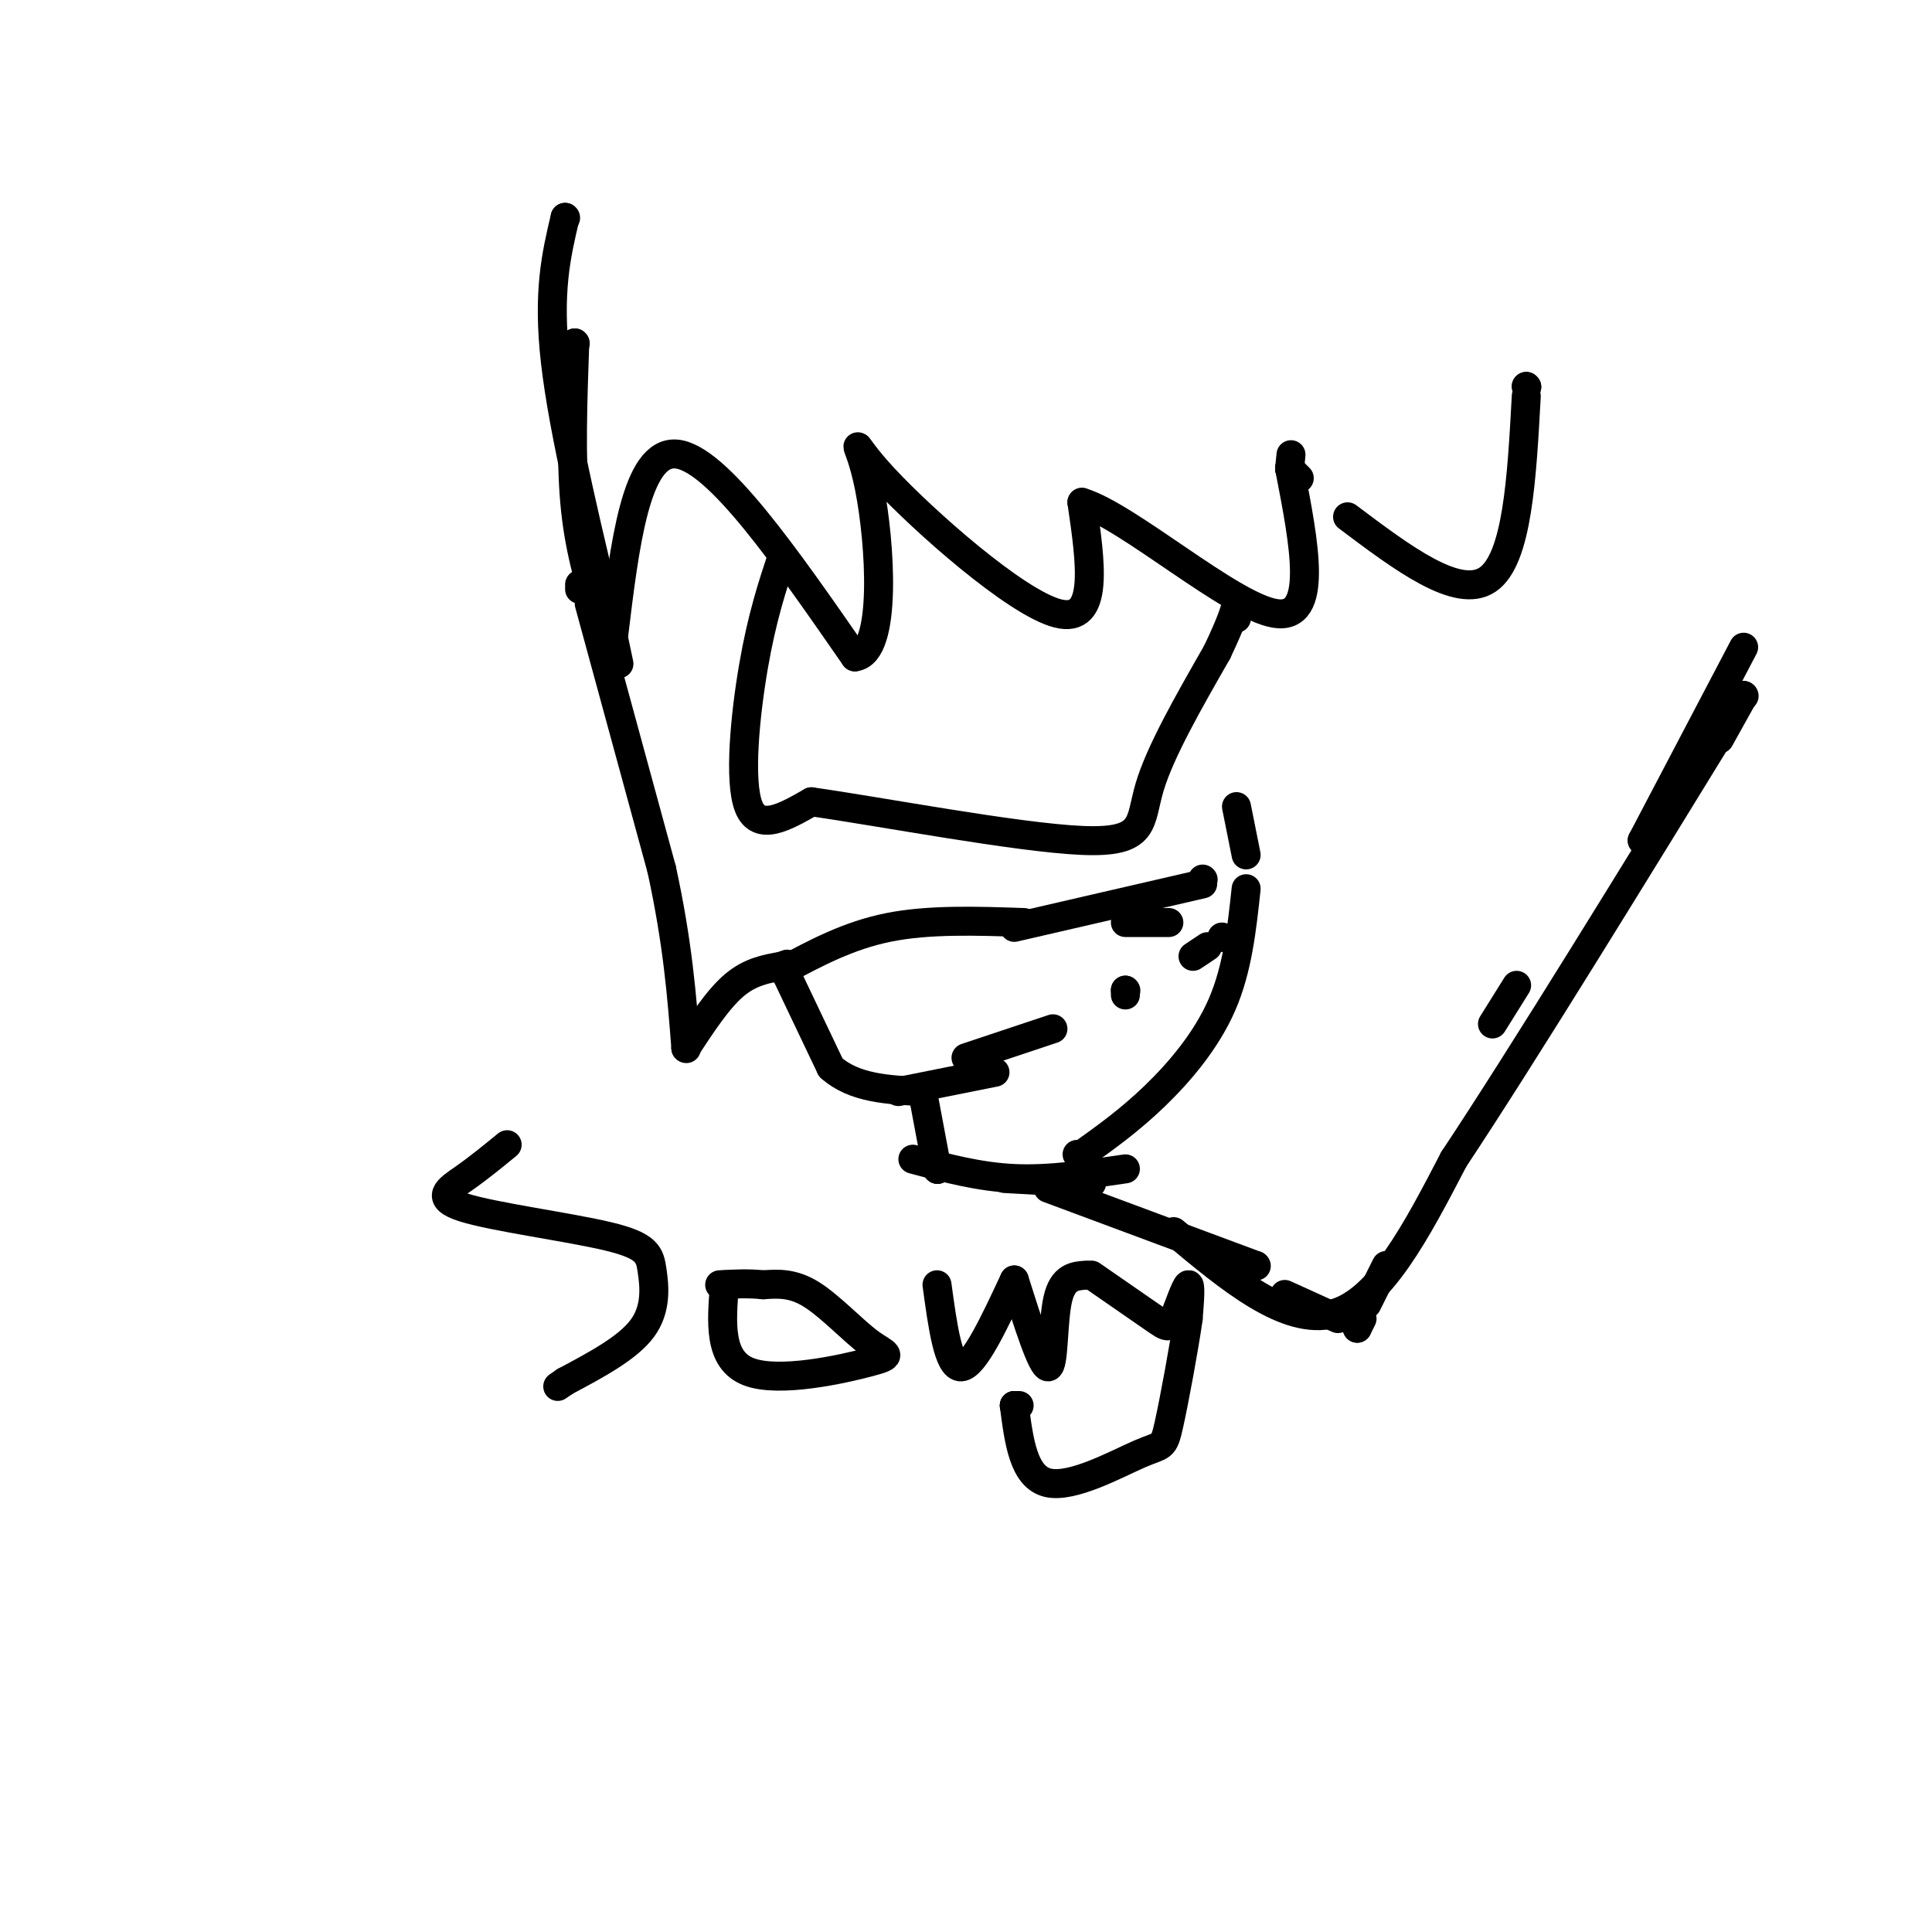 <svg viewBox='0 0 400 400' version='1.1' xmlns='http://www.w3.org/2000/svg' xmlns:xlink='http://www.w3.org/1999/xlink'><g fill='none' stroke='#000000' stroke-width='6' stroke-linecap='round' stroke-linejoin='round'><path d='M119,71c0.000,0.000 0.100,0.100 0.1,0.1'/><path d='M119,71c-0.417,11.833 -0.833,23.667 0,33c0.833,9.333 2.917,16.167 5,23'/><path d='M120,121c0.000,0.000 0.000,1.000 0,1'/><path d='M122,125c0.000,0.000 15.000,55.000 15,55'/><path d='M137,180c3.333,15.333 4.167,26.167 5,37'/><path d='M142,217c0.000,0.000 0.100,0.100 0.1,0.1'/><path d='M142,217c3.333,-5.083 6.667,-10.167 10,-13c3.333,-2.833 6.667,-3.417 10,-4'/><path d='M162,200c1.667,-0.667 0.833,-0.333 0,0'/><path d='M162,200c0.000,0.000 10.000,21.000 10,21'/><path d='M172,221c4.833,4.333 11.917,4.667 19,5'/><path d='M191,226c0.000,0.000 0.100,0.100 0.1,0.1'/><path d='M191,226c0.000,0.000 0.100,0.100 0.1,0.1'/><path d='M191,226c0.000,0.000 3.000,16.000 3,16'/><path d='M194,242c0.000,0.000 0.100,0.100 0.1,0.1'/><path d='M194,242c0.000,0.000 0.100,0.100 0.1,0.1'/><path d='M194,242c0.000,0.000 0.100,0.100 0.1,0.1'/><path d='M217,246c0.000,0.000 43.000,16.000 43,16'/><path d='M260,262c0.000,0.000 0.100,0.100 0.1,0.1'/><path d='M117,45c0.000,0.000 0.100,0.100 0.1,0.1'/><path d='M117,45c-1.833,7.750 -3.667,15.500 -2,30c1.667,14.500 6.833,35.750 12,57'/><path d='M127,132c2.000,9.500 1.000,4.750 0,0'/><path d='M127,132c2.333,-19.333 4.667,-38.667 13,-38c8.333,0.667 22.667,21.333 37,42'/><path d='M177,136c6.780,-0.788 5.230,-23.758 3,-35c-2.230,-11.242 -5.139,-10.758 3,-2c8.139,8.758 27.325,25.788 36,28c8.675,2.212 6.837,-10.394 5,-23'/><path d='M224,104c9.533,2.867 30.867,21.533 40,23c9.133,1.467 6.067,-14.267 3,-30'/><path d='M267,97c0.500,-5.000 0.250,-2.500 0,0'/><path d='M267,97c0.000,0.000 0.100,0.100 0.1,0.1'/><path d='M267,97c0.000,0.000 2.000,2.000 2,2'/><path d='M279,107c11.417,8.583 22.833,17.167 29,13c6.167,-4.167 7.083,-21.083 8,-38'/><path d='M316,80c0.000,0.000 0.100,0.100 0.1,0.1'/><path d='M316,80c0.000,0.000 0.100,0.100 0.1,0.1'/><path d='M162,115c-2.133,6.467 -4.267,12.933 -6,23c-1.733,10.067 -3.067,23.733 -1,29c2.067,5.267 7.533,2.133 13,-1'/><path d='M168,166c14.012,1.976 42.542,7.417 56,8c13.458,0.583 11.845,-3.690 14,-11c2.155,-7.310 8.077,-17.655 14,-28'/><path d='M252,135c3.000,-6.333 3.500,-8.167 4,-10'/><path d='M256,125c0.000,0.000 0.000,3.000 0,3'/><path d='M208,244c0.000,0.000 18.000,1.000 18,1'/><path d='M162,201c6.833,-3.667 13.667,-7.333 22,-9c8.333,-1.667 18.167,-1.333 28,-1'/><path d='M233,191c0.000,0.000 9.000,0.000 9,0'/><path d='M256,167c0.000,0.000 2.000,10.000 2,10'/><path d='M258,184c-0.889,8.289 -1.778,16.578 -5,24c-3.222,7.422 -8.778,13.978 -14,19c-5.222,5.022 -10.111,8.511 -15,12'/><path d='M224,239c0.000,0.000 0.100,0.100 0.1,0.1'/><path d='M224,239c0.000,0.000 -1.000,0.000 -1,0'/><path d='M200,219c0.000,0.000 18.000,-6.000 18,-6'/><path d='M233,206c0.000,0.000 0.000,-1.000 0,-1'/><path d='M233,205c0.000,0.000 0.100,0.100 0.1,0.1'/><path d='M250,260c0.000,0.000 0.100,0.100 0.1,0.1'/><path d='M266,268c0.000,0.000 11.000,5.000 11,5'/><path d='M281,274c0.000,0.000 0.000,1.000 0,1'/><path d='M281,275c0.000,0.000 1.000,-2.000 1,-2'/><path d='M283,270c0.000,0.000 4.000,-8.000 4,-8'/><path d='M309,212c0.000,0.000 5.000,-8.000 5,-8'/><path d='M340,174c0.000,0.000 0.100,0.100 0.1,0.1'/><path d='M340,174c0.000,0.000 21.000,-40.000 21,-40'/><path d='M243,255c11.667,9.750 23.333,19.500 33,17c9.667,-2.500 17.333,-17.250 25,-32'/><path d='M301,240c14.167,-21.333 37.083,-58.667 60,-96'/><path d='M361,144c0.000,0.000 0.100,0.100 0.1,0.1'/><path d='M361,144c0.000,0.000 -5.000,9.000 -5,9'/><path d='M105,237c-2.964,2.425 -5.928,4.850 -9,7c-3.072,2.150 -6.251,4.024 0,6c6.251,1.976 21.933,4.056 30,6c8.067,1.944 8.518,3.754 9,7c0.482,3.246 0.995,7.927 -2,12c-2.995,4.073 -9.497,7.536 -16,11'/><path d='M117,286c-2.667,1.833 -1.333,0.917 0,0'/><path d='M150,266c-0.638,7.789 -1.276,15.579 5,18c6.276,2.421 19.466,-0.526 25,-2c5.534,-1.474 3.413,-1.474 0,-4c-3.413,-2.526 -8.118,-7.579 -12,-10c-3.882,-2.421 -6.941,-2.211 -10,-2'/><path d='M158,266c-3.167,-0.333 -6.083,-0.167 -9,0'/><path d='M194,266c1.167,8.583 2.333,17.167 5,17c2.667,-0.167 6.833,-9.083 11,-18'/><path d='M210,265c2.867,9.044 5.733,18.089 7,18c1.267,-0.089 0.933,-9.311 2,-14c1.067,-4.689 3.533,-4.844 6,-5'/><path d='M226,264c5.131,3.554 10.262,7.107 13,9c2.738,1.893 3.083,2.125 4,0c0.917,-2.125 2.405,-6.607 3,-7c0.595,-0.393 0.298,3.304 0,7'/><path d='M246,273c-0.823,5.848 -2.880,16.970 -4,22c-1.120,5.030 -1.301,3.970 -6,6c-4.699,2.030 -13.914,7.152 -19,6c-5.086,-1.152 -6.043,-8.576 -7,-16'/><path d='M210,291c0.000,0.000 0.100,0.100 0.1,0.1'/><path d='M210,291c0.000,0.000 1.000,0.000 1,0'/><path d='M189,240c6.833,1.833 13.667,3.667 21,4c7.333,0.333 15.167,-0.833 23,-2'/><path d='M186,226c0.000,0.000 20.000,-4.000 20,-4'/><path d='M247,198c0.000,0.000 3.000,-2.000 3,-2'/><path d='M253,194c0.000,0.000 0.100,0.100 0.1,0.1'/><path d='M210,192c0.000,0.000 39.000,-9.000 39,-9'/><path d='M249,182c0.000,0.000 0.100,0.100 0.1,0.1'/></g>
</svg>